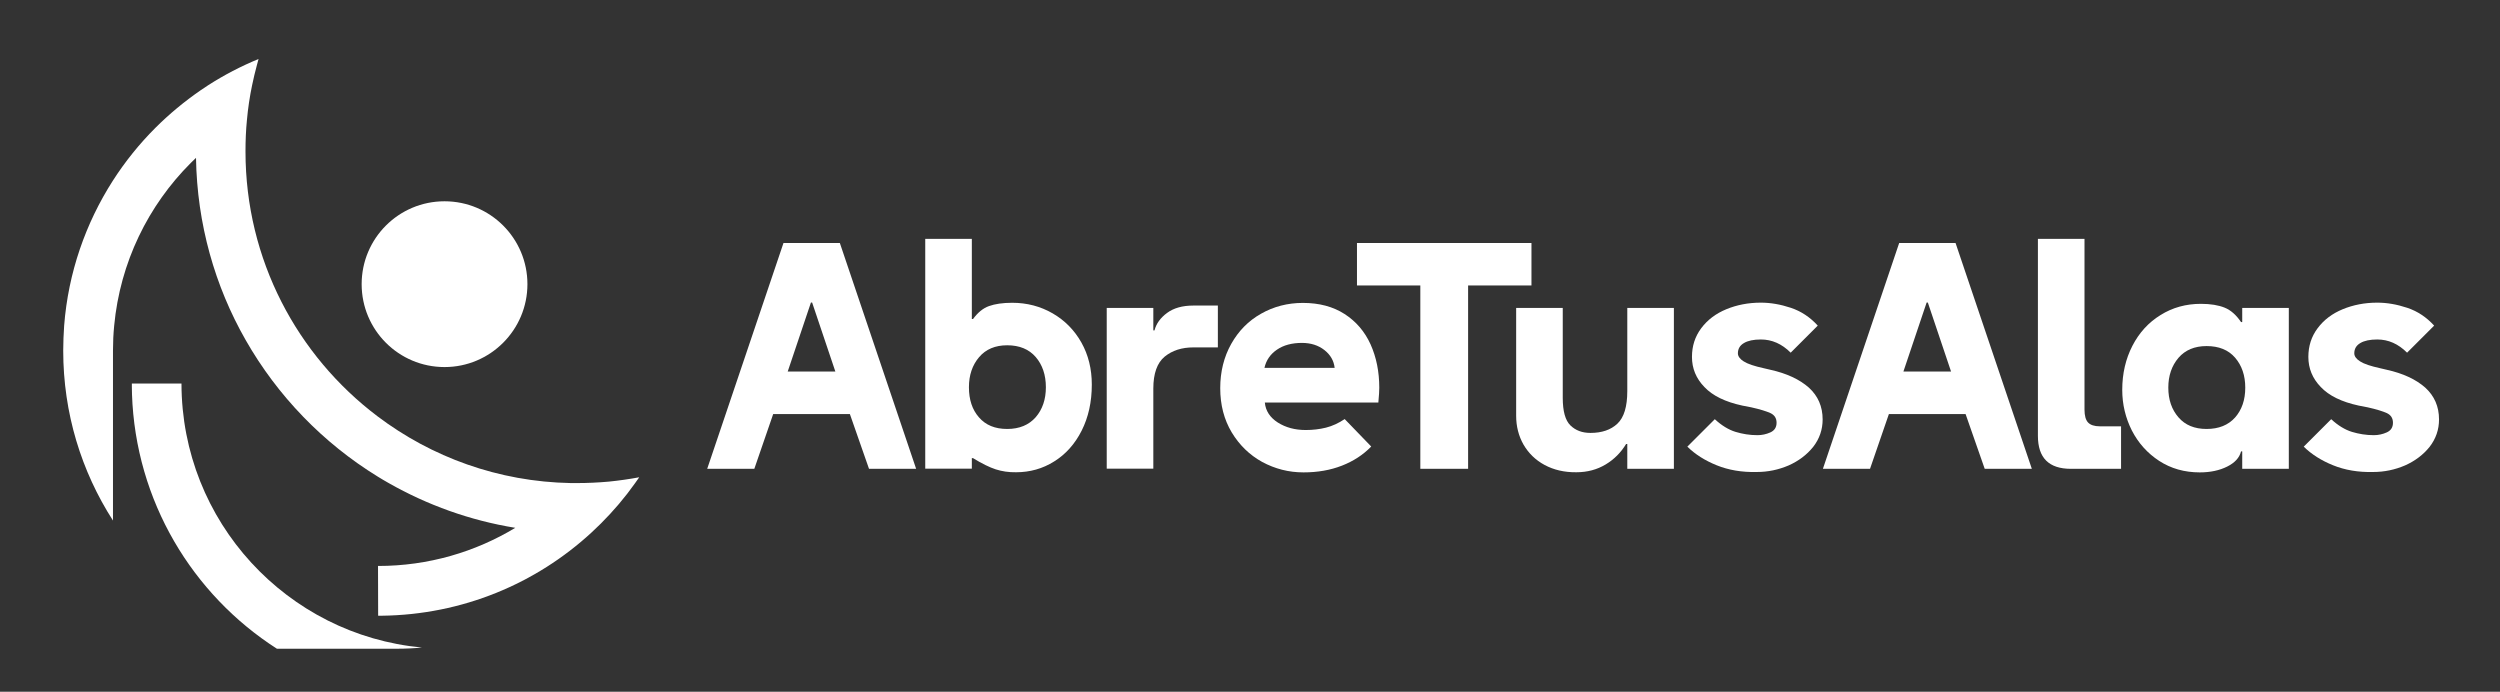 <svg xmlns="http://www.w3.org/2000/svg" xmlns:xlink="http://www.w3.org/1999/xlink" id="Capa_1" x="0px" y="0px" viewBox="0 0 1894.1 524.1" style="enable-background:new 0 0 1894.1 524.1;" xml:space="preserve"><rect x="0" y="0" width="1894.1" height="524.1" fill="#333333" stroke="none"/><style type="text/css">	.st0{fill:#FFFFFF;}</style><g>	<g>		<path class="st0" d="M99.9,290.6c0,0.9,0,1.7,0,2.6c0,1.7,0.1,3.4,0.1,5.1c0,0.1,0,0.2,0,0.3c2.7,81,45.8,151.9,109.8,192.9h91.1   c6.4,0,12.6-0.3,18.8-0.9c-102.1-9.5-182.1-95.4-182.2-200H99.9z"></path>		<path class="st0" d="M484.3,361.6c-1,1.5-2,2.9-3.1,4.4c-7.7,10.9-16.4,21.1-25.9,30.6c-2.3,2.3-4.7,4.6-7.2,6.9   c-41.9,38.6-97.7,62.3-159,63c-0.9,0-1.7,0-2.6,0l-0.1-37.7h0.1c38,0,73.6-10.6,103.9-28.9c-34.4-5.6-66.7-17.3-95.9-33.9   c-2.8-1.6-5.6-3.2-8.3-4.9c-41.5-25.5-76-61.2-100.1-103.5c-23.3-40.8-36.8-87.9-37.6-138c-1.3,1.3-2.7,2.6-4,3.9   c-32.2,32.2-53.5,75.3-58,123.3c-0.6,6.2-0.9,12.5-0.9,18.8v128.8c-23.9-37.2-37.7-81.3-37.7-128.8c0-6.3,0.3-12.6,0.7-18.8   c3.1-40.3,16.3-77.7,36.9-109.9c9.3-14.5,20.1-27.9,32.2-40c10.5-10.5,22-20,34.3-28.5c1.9-1.3,3.8-2.5,5.7-3.8   c12-7.7,24.8-14.4,38.2-19.9c-0.4,1.5-0.8,2.9-1.2,4.4c-1.4,5.1-2.6,10.3-3.7,15.5c-1.8,8.6-3.1,17.3-3.9,26.2   c-0.8,7.9-1.1,15.9-1.1,24c0,81.9,39.2,154.7,100,200.6c40.9,30.9,91.6,49.6,146.5,50.6l0,0h4.8c8.1,0,16.1-0.4,24-1.1   C469.1,364.1,476.8,363,484.3,361.6z"></path>		<path class="st0" d="M336.8,278.1L336.8,278.1c-34.7,0-62.8-28.1-62.8-62.8l0,0c0-34.7,28.1-62.8,62.8-62.8l0,0   c34.7,0,62.8,28.1,62.8,62.8l0,0C399.6,249.9,371.5,278.1,336.8,278.1z"></path>	</g>	<g>		<path class="st0" d="M593.6,184.1h42.7l57.8,171.1h-35.7l-14.5-41.5h-58.1l-14.3,41.5h-35.7L593.6,184.1z M632.9,281.5l-17.6-52.3   h-0.9l-17.6,52.3H632.9z"></path>		<path class="st0" d="M754.4,355.6c-4.6-1.5-10.4-4.3-17.2-8.5h-0.9v8H701V181h35.3v60.7h0.9c3.6-4.9,7.6-8.2,12.1-9.8   s10.3-2.5,17.6-2.5c11.2,0,21.4,2.7,30.6,8c9.2,5.3,16.5,12.7,21.8,22.1c5.3,9.4,7.9,20.1,7.9,31.9c0,13.2-2.6,24.8-7.7,34.9   c-5.1,10.1-12.1,17.9-20.8,23.3c-8.7,5.5-18.4,8.2-28.9,8.2C764.2,357.9,759.1,357.1,754.4,355.6z M741.7,316.2   c5.1,5.9,12.2,8.8,21.4,8.8s16.4-3,21.6-8.9c5.1-5.9,7.7-13.5,7.7-22.7c0-9.3-2.6-17-7.7-22.9c-5.1-5.9-12.3-8.9-21.6-8.9   c-9.1,0-16.2,3-21.3,9s-7.7,13.6-7.7,22.8C734.1,302.8,736.6,310.4,741.7,316.2z"></path>		<path class="st0" d="M838.5,233.3h35.3v17h0.9c1.3-5.1,4.5-9.5,9.5-13.2s11.6-5.6,20-5.6h18.5v31.7h-18.5c-8.8,0-16,2.3-21.8,7   c-5.7,4.7-8.6,12.8-8.6,24.2v60.7h-35.3L838.5,233.3L838.5,233.3z"></path>		<path class="st0" d="M956.3,350c-9.6-5.3-17.3-12.8-23.1-22.4c-5.8-9.7-8.7-20.8-8.7-33.5c0-12.5,2.8-23.7,8.3-33.5   c5.5-9.8,13-17.5,22.6-22.9c9.5-5.4,20.1-8.2,31.7-8.2c12.4,0,22.9,2.8,31.6,8.4c8.7,5.6,15.3,13.3,19.7,23   c4.4,9.8,6.6,20.7,6.6,32.9c0,2.2-0.2,6-0.7,11.2h-86c0.6,6.3,3.9,11.3,9.8,15.1c6,3.8,13,5.7,21.2,5.7c5.4,0,10.5-0.6,15.3-1.8   c4.8-1.2,9.6-3.4,14.2-6.5l20.1,20.8c-6.1,6.3-13.5,11.1-22.2,14.5s-18.4,5.1-29.1,5.1C976.3,357.9,966,355.2,956.3,350z    M1011.2,278.8c-0.6-5.5-3.2-10-7.8-13.6c-4.6-3.6-10.3-5.4-17-5.4c-7.6,0-13.9,1.7-18.9,5.1c-5,3.4-8.2,8-9.5,13.8h53.2V278.8z"></path>		<path class="st0" d="M1076.1,216.3h-48v-32.2h132.2v32.2h-48v138.9h-36.2V216.3z"></path>		<path class="st0" d="M1170.3,352.3c-6.9-3.7-12.2-8.9-16-15.4c-3.7-6.5-5.6-13.8-5.6-21.9v-81.7h35.3v68.1   c0,10.1,1.9,17.1,5.8,20.9s8.9,5.7,15.2,5.7c8.6,0,15.4-2.3,20.4-7s7.5-12.9,7.5-24.7v-63h35.3v121.9h-35.3v-18.8h-0.9   c-3.9,6.4-9,11.6-15.5,15.5s-13.9,5.9-22.2,5.9C1185.2,357.9,1177.2,356,1170.3,352.3z"></path>		<path class="st0" d="M1300.6,352.5c-8.9-3.6-16.3-8.3-22.2-14.1l20.8-20.8c5.2,4.8,10.5,8,15.7,9.6c5.3,1.6,10.8,2.5,16.6,2.5   c3.4,0,6.7-0.7,9.8-2.1c3.1-1.4,4.7-3.8,4.7-7.3c0-3.4-1.5-5.8-4.6-7.3c-3.1-1.4-7.9-2.9-14.6-4.4l-6.7-1.3   c-13-2.8-22.6-7.5-28.8-14.1c-6.3-6.5-9.4-14.1-9.4-22.8c0-8.2,2.3-15.4,7-21.7s11-11.1,19-14.4c8-3.3,16.7-5,26.2-5   c7.3,0,14.9,1.3,22.7,3.9c7.8,2.6,14.6,7.1,20.4,13.5l-20.5,20.5c-6.7-6.7-14.2-10-22.6-10c-5.5,0-9.8,0.9-12.8,2.7   c-3.1,1.8-4.6,4.4-4.6,7.8c0,2.2,1.5,4.3,4.4,6.1c2.9,1.9,8,3.6,15.3,5.2l4.7,1.1c12.7,2.8,22.4,7.4,29.4,13.6   c6.9,6.3,10.4,14.3,10.4,24.1c0,7.7-2.4,14.6-7.1,20.7c-4.8,6-11,10.7-18.6,14.1c-7.7,3.3-15.7,5-24.2,5   C1319.6,357.9,1309.5,356.1,1300.6,352.5z"></path>		<path class="st0" d="M1438.9,184.1h42.7l57.8,171.1h-35.7l-14.5-41.5h-58.1l-14.3,41.5h-35.7L1438.9,184.1z M1478.2,281.5   l-17.6-52.3h-0.9l-17.6,52.3H1478.2z"></path>		<path class="st0" d="M1544,330.2V181h35.3v129.3c0,4.6,0.9,7.9,2.7,9.8c1.8,1.9,4.8,2.9,8.9,2.9h16.1v32.2h-38   C1552.3,355.2,1544,346.9,1544,330.2z"></path>		<path class="st0" d="M1635.9,349.2c-8.9-5.8-15.8-13.5-20.7-23c-4.8-9.5-7.3-19.8-7.3-30.8c0-12.4,2.6-23.5,7.7-33.4   c5.1-9.9,12.2-17.7,21.3-23.3c9.1-5.7,19.3-8.5,30.6-8.5c7.3,0,13.3,1,18,2.9s8.8,5.6,12.4,10.9h0.9v-10.7h35.3v121.9h-35.3V342   h-0.9c-1.2,4.8-4.7,8.6-10.5,11.5s-12.7,4.4-20.8,4.4C1655.1,357.9,1644.8,355,1635.9,349.2z M1650.5,316.2   c5.1,5.9,12.2,8.8,21.3,8.8c9.2,0,16.4-2.9,21.6-8.7c5.1-5.8,7.7-13.3,7.7-22.6c0-9.2-2.6-16.8-7.7-22.7s-12.3-8.8-21.6-8.8   c-9.1,0-16.2,3-21.3,8.9c-5.1,6-7.7,13.5-7.7,22.6C1642.8,302.9,1645.4,310.3,1650.5,316.2z"></path>		<path class="st0" d="M1767.6,352.5c-8.9-3.6-16.3-8.3-22.2-14.1l20.8-20.8c5.2,4.8,10.5,8,15.7,9.6c5.3,1.6,10.8,2.5,16.6,2.5   c3.4,0,6.7-0.7,9.8-2.1c3.1-1.4,4.7-3.8,4.7-7.3c0-3.4-1.5-5.8-4.6-7.3c-3.1-1.4-7.9-2.9-14.6-4.4l-6.7-1.3   c-13-2.8-22.6-7.5-28.8-14.1c-6.3-6.5-9.4-14.1-9.4-22.8c0-8.2,2.3-15.4,7-21.7s11-11.1,19-14.4c8-3.3,16.7-5,26.2-5   c7.3,0,14.9,1.3,22.7,3.9c7.8,2.6,14.6,7.1,20.4,13.5l-20.5,20.5c-6.7-6.7-14.2-10-22.6-10c-5.5,0-9.8,0.9-12.8,2.7   c-3.1,1.8-4.6,4.4-4.6,7.8c0,2.2,1.5,4.3,4.4,6.1c2.9,1.9,8,3.6,15.3,5.2l4.7,1.1c12.7,2.8,22.4,7.4,29.4,13.6   c6.9,6.3,10.4,14.3,10.4,24.1c0,7.7-2.4,14.6-7.1,20.7c-4.8,6-11,10.7-18.6,14.1c-7.7,3.3-15.7,5-24.2,5   C1786.6,357.9,1776.5,356.1,1767.6,352.5z"></path>	</g></g></svg>